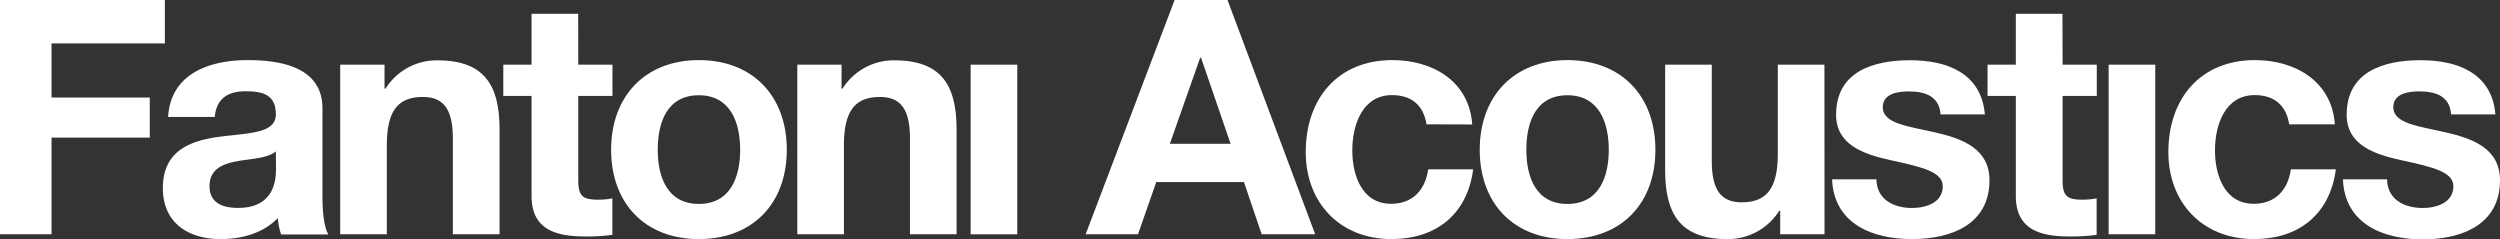 <svg id="Layer_1" data-name="Layer 1" xmlns="http://www.w3.org/2000/svg" width="522.85" height="50" viewBox="0 0 522.85 50"><rect x="0" y="0" width="522.85" height="50" fill="#333333" stroke="none"/><defs><style>.cls-1{fill:#fff;}</style></defs><title>logo_fantoni_acoustics</title><path class="cls-1" d="M0,0H34.48V9.07H10.78V20.4H31.32v8.38H10.78V49H0Z"/><path class="cls-1" d="M35.16,24.45c.55-9.13,8.73-11.88,16.69-11.88,7.08,0,15.59,1.58,15.59,10.09V41.14c0,3.23.35,6.46,1.24,7.9H58.79a14.79,14.79,0,0,1-.69-3.44C55,48.83,50.48,50,46.15,50c-6.73,0-12.09-3.36-12.09-10.65,0-8,6-10,12.09-10.78s11.54-.68,11.54-4.67c0-4.19-2.88-4.81-6.32-4.81-3.71,0-6.11,1.51-6.45,5.36Zm22.53,7.21c-1.65,1.44-5.08,1.51-8.1,2.06s-5.77,1.65-5.77,5.22,2.81,4.54,6,4.54c7.63,0,7.9-6,7.9-8.18Z"/><path class="cls-1" d="M71.15,13.53h9.27v5h.21a12.65,12.65,0,0,1,10.85-5.91c10.37,0,13,5.84,13,14.63V49H94.71V29c0-5.83-1.72-8.72-6.25-8.72-5.29,0-7.56,2.95-7.56,10.17V49H71.15Z"/><path class="cls-1" d="M120.94,13.53h7.15v6.53h-7.15V37.64c0,3.29.83,4.12,4.13,4.12a14.77,14.77,0,0,0,3-.28v7.63a38.07,38.07,0,0,1-5.7.34c-6,0-11.2-1.37-11.2-8.45V20.06h-5.91V13.53h5.91V2.88h9.75Z"/><path class="cls-1" d="M146.15,12.57c11.19,0,18.4,7.42,18.4,18.75S157.34,50,146.15,50s-18.34-7.42-18.34-18.68S135,12.57,146.15,12.57Zm0,30.08c6.66,0,8.65-5.7,8.65-11.33s-2-11.4-8.65-11.4-8.59,5.7-8.59,11.4S139.56,42.65,146.15,42.65Z"/><path class="cls-1" d="M166.75,13.53H176v5h.21a12.65,12.65,0,0,1,10.85-5.91c10.37,0,13,5.84,13,14.63V49h-9.75V29c0-5.83-1.72-8.72-6.25-8.72-5.29,0-7.56,2.95-7.56,10.17V49h-9.75Z"/><path class="cls-1" d="M203,13.53h9.75V49H203Z"/><path class="cls-1" d="M245.66,0h11.06l18.34,49H263.87l-3.71-10.92H241.82L238,49H227.05Zm-1,30.08h12.71l-6.18-18H251Z"/><path class="cls-1" d="M298.34,26c-.62-4-3.16-6.11-7.21-6.11-6.25,0-8.31,6.32-8.31,11.54s2,11.19,8.1,11.19c4.54,0,7.15-2.88,7.77-7.21h9.41C306.86,44.85,300.33,50,291,50c-10.71,0-17.92-7.55-17.92-18.2,0-11.06,6.59-19.23,18.13-19.23,8.38,0,16.07,4.39,16.69,13.46Z"/><path class="cls-1" d="M327.81,12.57c11.19,0,18.4,7.42,18.4,18.75S339,50,327.81,50s-18.34-7.42-18.34-18.68S316.68,12.57,327.81,12.57Zm0,30.08c6.66,0,8.65-5.7,8.65-11.33s-2-11.4-8.65-11.4-8.59,5.7-8.59,11.4S321.21,42.65,327.81,42.65Z"/><path class="cls-1" d="M381.58,49h-9.27V44.09h-.21A12.65,12.65,0,0,1,361.25,50c-10.37,0-13-5.84-13-14.63V13.53H358V33.59c0,5.83,1.72,8.72,6.25,8.72,5.29,0,7.56-3,7.56-10.17V13.53h9.75Z"/><path class="cls-1" d="M392.43,37.5c.07,4.26,3.64,6,7.49,6,2.81,0,6.39-1.1,6.39-4.54,0-2.95-4.06-4-11.06-5.49C389.62,32.21,384,30.22,384,24c0-9.07,7.83-11.4,15.46-11.4s14.9,2.61,15.66,11.33h-9.27c-.28-3.78-3.16-4.81-6.67-4.81-2.19,0-5.42.42-5.42,3.3,0,3.5,5.49,4,11.05,5.29s11.27,3.36,11.27,10C416.06,47,408,50,399.85,50s-16.28-3.09-16.69-12.5Z"/><path class="cls-1" d="M431.37,13.53h7.15v6.53h-7.15V37.64c0,3.29.83,4.12,4.12,4.12a14.8,14.8,0,0,0,3-.28v7.63a38.07,38.07,0,0,1-5.7.34c-6,0-11.2-1.37-11.2-8.45V20.06h-5.91V13.53h5.91V2.88h9.75Z"/><path class="cls-1" d="M441,13.53h9.75V49H441Z"/><path class="cls-1" d="M478.76,26c-.62-4-3.16-6.11-7.21-6.11-6.25,0-8.31,6.32-8.31,11.54s2,11.19,8.1,11.19c4.54,0,7.15-2.88,7.77-7.21h9.41C487.28,44.85,480.75,50,471.41,50c-10.71,0-17.92-7.55-17.92-18.2,0-11.06,6.59-19.23,18.13-19.23C480,12.57,487.69,17,488.31,26Z"/><path class="cls-1" d="M499.23,37.5c.07,4.26,3.64,6,7.48,6,2.82,0,6.39-1.1,6.39-4.54,0-2.95-4.05-4-11.06-5.49-5.63-1.24-11.26-3.23-11.26-9.48,0-9.07,7.83-11.4,15.45-11.4s14.91,2.61,15.66,11.33h-9.27c-.27-3.78-3.16-4.81-6.66-4.81-2.2,0-5.43.42-5.43,3.3,0,3.5,5.5,4,11.06,5.29s11.26,3.36,11.26,10c0,9.34-8.1,12.36-16.2,12.36S490.37,46.91,490,37.5Z"/></svg>